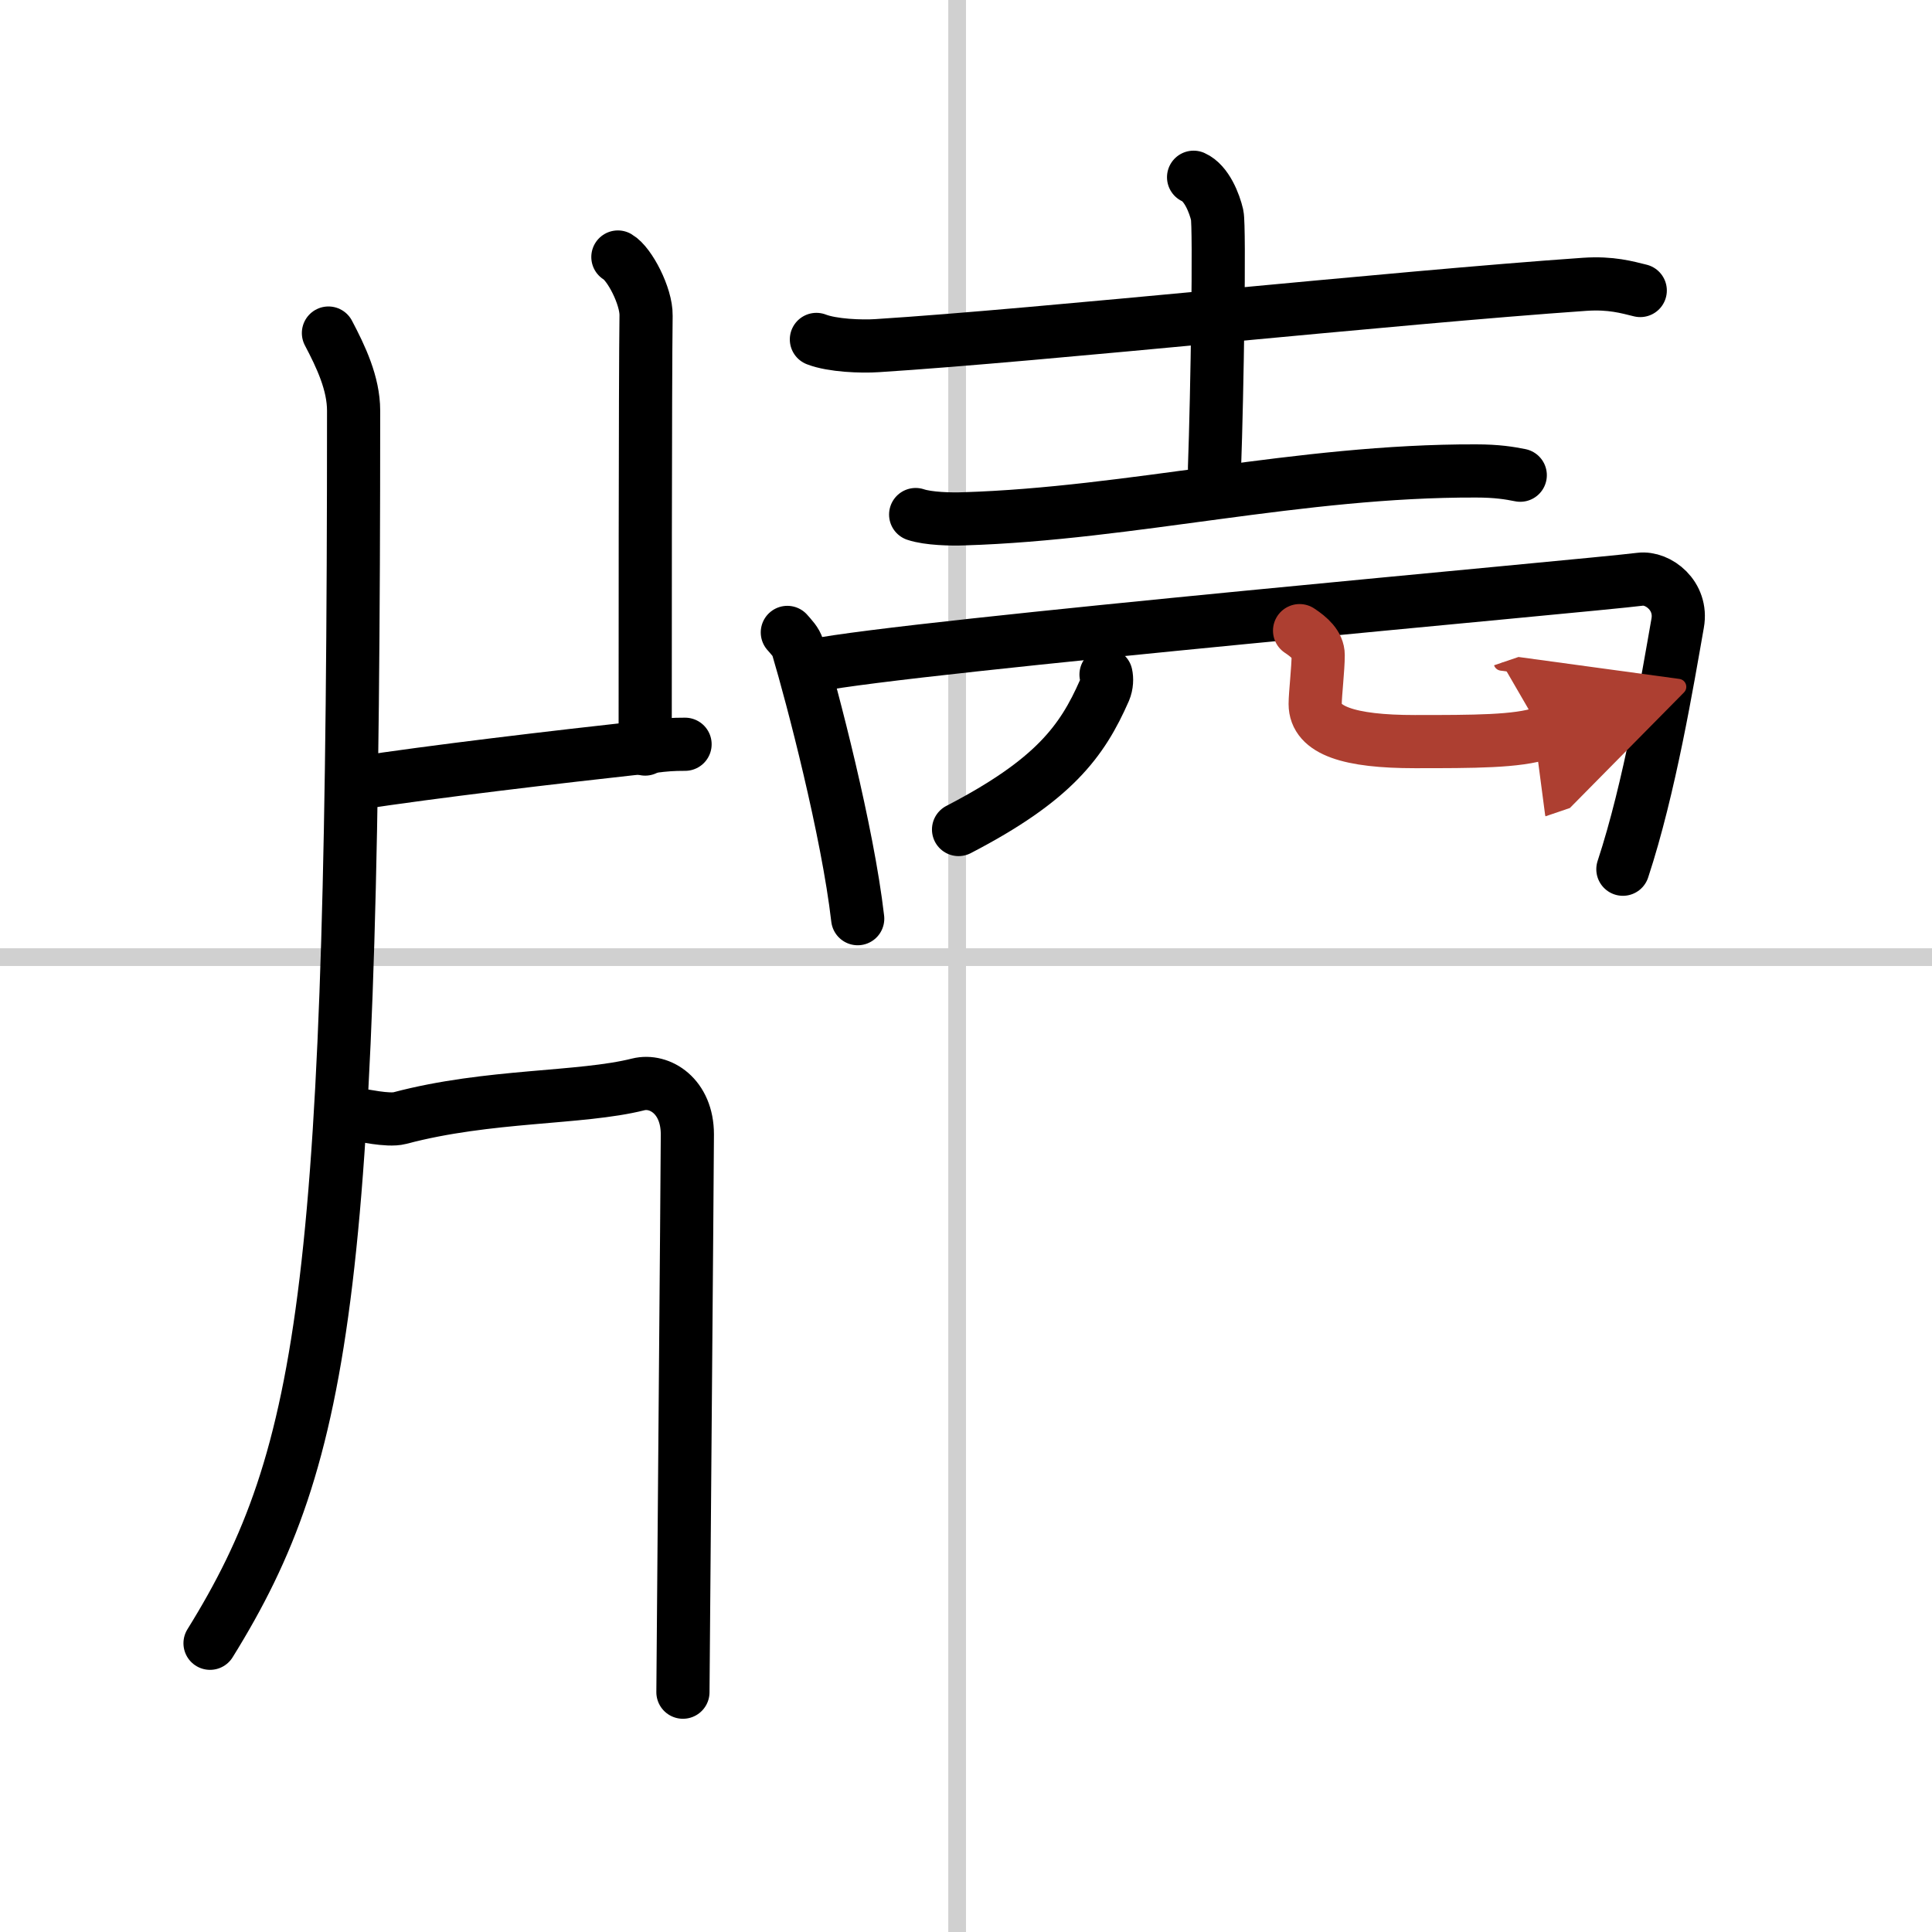 <svg width="400" height="400" viewBox="0 0 109 109" xmlns="http://www.w3.org/2000/svg"><defs><marker id="a" markerWidth="4" orient="auto" refX="1" refY="5" viewBox="0 0 10 10"><polyline points="0 0 10 5 0 10 1 5" fill="#ad3f31" stroke="#ad3f31"/></marker></defs><g fill="none" stroke="#000" stroke-linecap="round" stroke-linejoin="round" stroke-width="3"><rect width="100%" height="100%" fill="#fff" stroke="#fff"/><line x1="54" x2="54" y2="109" stroke="#d0d0d0" stroke-width="1"/><line x2="109" y1="54" y2="54" stroke="#d0d0d0" stroke-width="1"/><path d="m18.53 18.79c0.7 1.33 1.42 2.84 1.42 4.38 0 48.9-1.45 58.83-8.1 69.54"/><path d="m34.86 14.5c0.66 0.38 1.61 2.22 1.59 3.3-0.05 3.41-0.05 21.36-0.05 24.46"/><path d="M20.03,44.2C24.5,43.52,31,42.75,36.8,42.11c0.78-0.09,1.12-0.12,1.85-0.12"/><path d="m20.21 62.91c0.19-0.02 1.66 0.35 2.35 0.17 5.01-1.33 10.19-1.08 13.45-1.9 1.21-0.3 2.77 0.66 2.77 2.82 0 1.39-0.25 30.79-0.25 31.47"/><path d="m46.06 19.15c0.9 0.35 2.54 0.41 3.43 0.35 9.31-0.59 28.99-2.7 39.92-3.46 1.49-0.1 2.39 0.17 3.13 0.35"/><path d="m67.34 10c0.74 0.33 1.18 1.48 1.33 2.13 0.15 0.66 0 10.16-0.15 14.26"/><path d="m51.66 29.03c0.71 0.24 2.02 0.27 2.73 0.24 9.43-0.29 18.92-2.73 28.88-2.7 1.19 0 1.9 0.12 2.5 0.24"/><path d="m44.42 35.68c0.24 0.28 0.48 0.51 0.59 0.86 0.82 2.75 2.81 10.34 3.38 15.29"/><path d="m45.9 37.55c5.24-1.08 43.84-4.51 46.63-4.87 1.02-0.13 2.4 0.93 2.12 2.48-0.57 3.23-1.57 9.27-3.09 13.88"/><path d="m62.4 38.06c0.05 0.22 0.05 0.57-0.09 0.9-1.26 2.87-2.87 5.06-8.23 7.84"/><path d="m73.32 35.58c0.56 0.37 1.05 0.81 1.05 1.38 0 0.77-0.17 2.21-0.17 2.76 0 1.5 1.93 2.12 5.62 2.12 3.33 0 5.79 0 7.2-0.48" marker-end="url(#a)" stroke="#ad3f31"/></g></svg>
